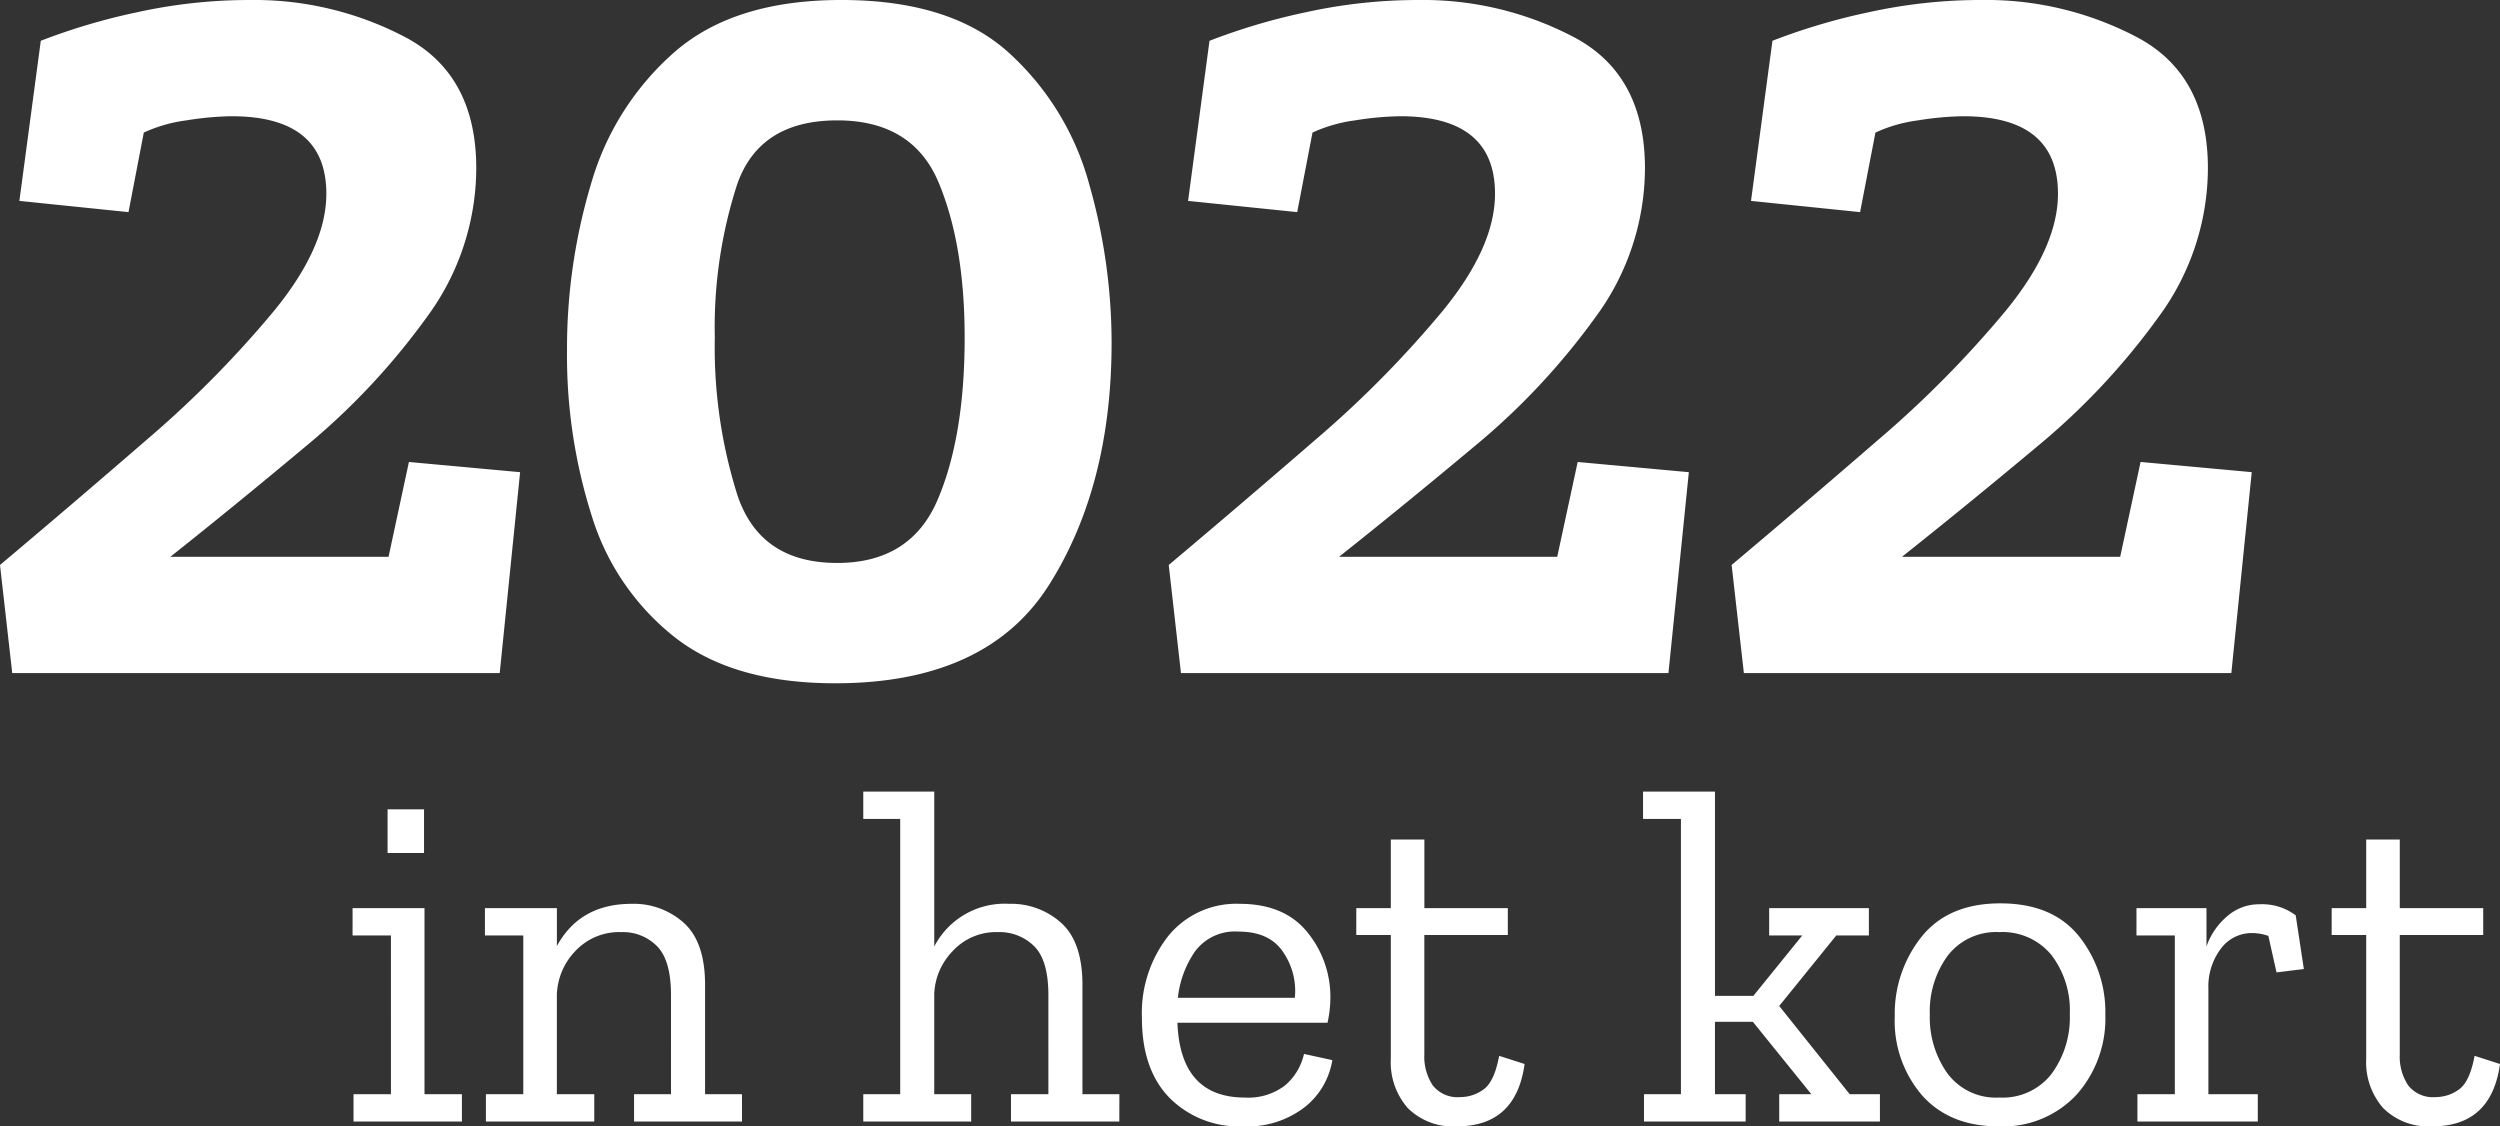 <svg xmlns="http://www.w3.org/2000/svg" xmlns:xlink="http://www.w3.org/1999/xlink" width="304.58" height="137.224" viewBox="0 0 304.58 137.224">
  <rect x="0" y="0" width="304.58" height="137.224" fill="#333333" stroke="none"/>
  <defs>
    <clipPath id="clip-path">
      <path id="Path_19" data-name="Path 19" d="M0,0H304.58V-137.224H0Z" fill="none"/>
    </clipPath>
  </defs>
  <g id="Group_59" data-name="Group 59" transform="translate(-68 -243.096)">
    <g id="Group_58" data-name="Group 58" transform="translate(68 380.32)">
      <g id="Group_57" data-name="Group 57" clip-path="url(#clip-path)">
        <g id="Group_56" data-name="Group 56" transform="translate(17.519 -121.072)">
          <path id="Path_17" data-name="Path 17" d="M0,0A17.924,17.924,0,0,1,5.218-1.491a37.1,37.1,0,0,1,5.467-.5q11.556,0,11.555,9.443,0,6.462-6.336,14.226A129.411,129.411,0,0,1,.311,37.461q-9.258,8.013-17.83,15.22l1.491,13.17h59.39l2.485-24.477L32.3,40.132,29.819,51.687H3.23q7.829-6.211,16.525-13.481A84.5,84.5,0,0,0,34.479,22.489a30.659,30.659,0,0,0,6.026-18.14q0-11.305-8.511-15.9a39.505,39.505,0,0,0-19.072-4.6A63.653,63.653,0,0,0-.808-14.661a75.749,75.749,0,0,0-11.741,3.479L-15.158,8.325-1.864,9.691ZM54.6,46.779A30.006,30.006,0,0,0,64.793,61.564q7.143,5.531,19.445,5.529,18.512,0,26.092-12.051t7.579-29.447a70.51,70.51,0,0,0-2.733-19.321A33.422,33.422,0,0,0,105.36-9.753q-7.082-6.4-20.377-6.4-13.045,0-20.314,6.336A33.635,33.635,0,0,0,54.481,6.274a70.019,70.019,0,0,0-2.92,20.191A64.656,64.656,0,0,0,54.6,46.779m17.7-40.5q2.731-7.763,12.176-7.765,9.193,0,12.363,7.579t3.168,18.886q0,12.052-3.292,19.755t-12.239,7.7q-9.318,0-12.114-8.138a59.644,59.644,0,0,1-2.795-19.32,56.555,56.555,0,0,1,2.733-18.7M142.385,0A17.924,17.924,0,0,1,147.6-1.491a37.1,37.1,0,0,1,5.467-.5q11.556,0,11.555,9.443,0,6.462-6.336,14.226A129.411,129.411,0,0,1,142.7,37.461q-9.258,8.013-17.83,15.22l1.491,13.17h59.39l2.485-24.477-13.543-1.242L172.2,51.687H145.615q7.828-6.211,16.525-13.481a84.5,84.5,0,0,0,14.724-15.717,30.659,30.659,0,0,0,6.026-18.14q0-11.305-8.511-15.9a39.505,39.505,0,0,0-19.072-4.6,63.653,63.653,0,0,0-13.73,1.491,75.749,75.749,0,0,0-11.741,3.479L127.227,8.325l13.294,1.366Zm68.583,0a17.924,17.924,0,0,1,5.218-1.491,37.1,37.1,0,0,1,5.467-.5q11.555,0,11.555,9.443,0,6.462-6.337,14.226a129.266,129.266,0,0,1-15.593,15.78q-9.257,8.013-17.829,15.22l1.491,13.17h59.39l2.485-24.477-13.543-1.242-2.485,11.555H214.2q7.829-6.211,16.525-13.481a84.458,84.458,0,0,0,14.723-15.717,30.652,30.652,0,0,0,6.026-18.14q0-11.305-8.511-15.9a39.5,39.5,0,0,0-19.072-4.6,63.65,63.65,0,0,0-13.729,1.491,75.749,75.749,0,0,0-11.741,3.479L195.81,8.325,209.1,9.691Z" fill="#fff"/>
        </g>
        <path id="Path_18" data-name="Path 18" d="M51.66-38.619H47.22V-33.3h4.44Zm0,5.316M56.276-3.915H51.718V-26.584H42.954v3.331h4.675V-3.915H43.071V-.584H56.276Zm34.12,0H85.9V-17.236q0-5.2-2.57-7.537a9.123,9.123,0,0,0-6.369-2.337q-6.309,0-9.114,5.142v-4.616H59.08v3.331h4.674V-3.915H59.2V-.584H72.4V-3.915H67.844V-16.067a8.055,8.055,0,0,1,2.249-5.288,7.314,7.314,0,0,1,5.638-2.307,5.808,5.808,0,0,1,4.324,1.723q1.693,1.723,1.694,5.93V-3.915h-4.5V-.584H90.4Zm45.98,0h-4.5V-17.236q0-5.2-2.571-7.537a9.12,9.12,0,0,0-6.368-2.337,9.658,9.658,0,0,0-9.115,5.2V-40.781h-8.647v3.33h4.5V-3.915h-4.5V-.584h13.146V-3.915h-4.5V-16.184a7.935,7.935,0,0,1,2.25-5.171,7.172,7.172,0,0,1,5.521-2.307,5.977,5.977,0,0,1,4.411,1.723q1.722,1.723,1.723,5.93V-3.915h-4.557V-.584h13.2ZM158.87-8.822a7.03,7.03,0,0,1-2.337,3.856,7.352,7.352,0,0,1-4.849,1.46q-7.887,0-8.238-9.114h18.287a14.228,14.228,0,0,0,.351-3.1,12.434,12.434,0,0,0-2.863-8q-2.8-3.387-8.18-3.389a10.67,10.67,0,0,0-8.705,3.915,15.226,15.226,0,0,0-3.214,9.991q0,6.309,3.389,9.757A11.894,11.894,0,0,0,151.392,0a11.4,11.4,0,0,0,7.6-2.366,9.173,9.173,0,0,0,3.33-5.7ZM143.5-15.658a12.255,12.255,0,0,1,2.1-5.667,6.061,6.061,0,0,1,5.316-2.4q3.8,0,5.463,2.571a8.324,8.324,0,0,1,1.373,5.492Zm39.145,7.069q-.585,3.156-1.9,4.09a4.789,4.789,0,0,1-2.834.935,3.839,3.839,0,0,1-3.359-1.431,6.345,6.345,0,0,1-1.023-3.769V-23.312H183.7v-3.272H173.534v-8.355h-4.089v8.355h-4.207v3.272h4.207V-8.238a8.462,8.462,0,0,0,2.074,6.018A7.79,7.79,0,0,0,177.507,0q7.187,0,8.238-7.595Zm46.388,4.674h-3.68l-8.589-10.75,6.953-8.588h3.973v-3.331H215.541v3.331h4.031l-5.959,7.361h-4.674V-40.781h-8.764v3.33h4.616V-3.915h-4.5V-.584h12.386V-3.915h-3.739v-8.822h4.616l7.128,8.822h-3.915V-.584h12.269Zm24.247-19.251q-3.214-4-9.582-4-6.311,0-9.582,4.061a15.017,15.017,0,0,0-3.272,9.728,13.869,13.869,0,0,0,3.36,9.64Q237.567,0,243.468,0a12.229,12.229,0,0,0,9.523-3.856,13.952,13.952,0,0,0,3.506-9.757,14.8,14.8,0,0,0-3.213-9.553M249.953-6.4a7.549,7.549,0,0,1-6.368,2.892,7.358,7.358,0,0,1-6.31-2.921,11.739,11.739,0,0,1-2.162-7.186A11.481,11.481,0,0,1,237.3-20.8a7.438,7.438,0,0,1,6.281-2.862,7.7,7.7,0,0,1,6.339,2.775,11.1,11.1,0,0,1,2.249,7.215,11.6,11.6,0,0,1-2.22,7.274m21.354-19.163a8.445,8.445,0,0,0-2.483,3.651v-4.674h-8.53v3.331h4.674V-3.915h-4.557V-.584h14.665V-3.915h-6.018V-16.71a7.655,7.655,0,0,1,1.519-4.937,4.677,4.677,0,0,1,3.8-1.9,5.936,5.936,0,0,1,1.987.351l.993,4.44,3.33-.409-.993-6.543a6.789,6.789,0,0,0-4.44-1.344,5.854,5.854,0,0,0-3.944,1.49M301.484-8.589q-.585,3.156-1.9,4.09a4.789,4.789,0,0,1-2.834.935,3.839,3.839,0,0,1-3.359-1.431,6.345,6.345,0,0,1-1.023-3.769V-23.312h10.167v-3.272H292.369v-8.355H288.28v8.355h-4.207v3.272h4.207V-8.238a8.462,8.462,0,0,0,2.074,6.018A7.79,7.79,0,0,0,296.342,0q7.186,0,8.238-7.595Z" fill="#fff"/>
      </g>
    </g>
  </g>
</svg>
